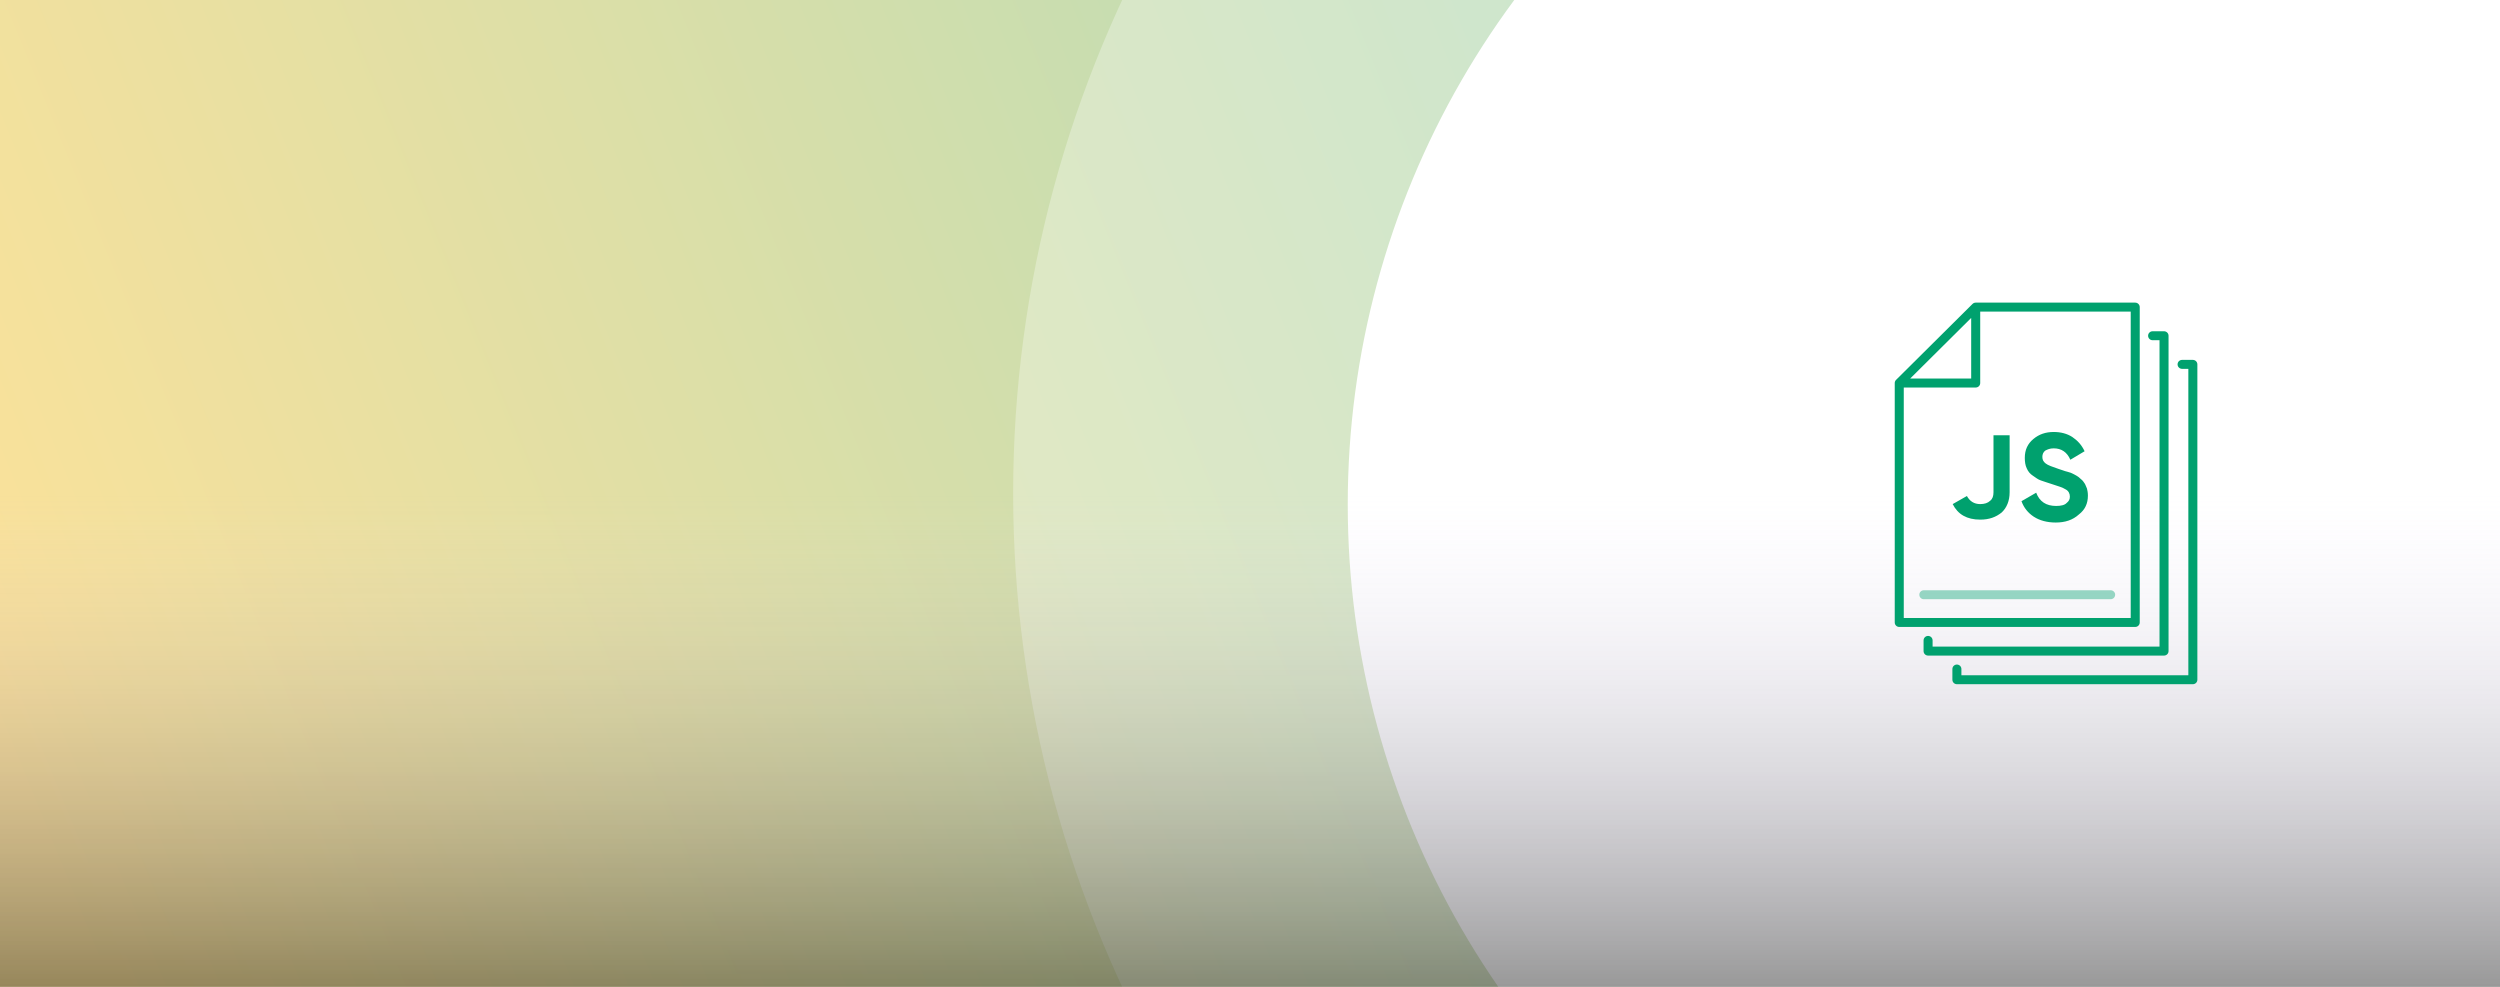 <?xml version="1.0" encoding="UTF-8"?>
<svg width="380px" height="150px" viewBox="0 0 380 150" version="1.1" xmlns="http://www.w3.org/2000/svg" xmlns:xlink="http://www.w3.org/1999/xlink">
    <title>cover-curso-js-patterns</title>
    <defs>
        <linearGradient x1="100%" y1="42.041%" x2="0%" y2="57.959%" id="linearGradient-1">
            <stop stop-color="#00A16E" offset="0%"></stop>
            <stop stop-color="#F7B500" offset="100%"></stop>
        </linearGradient>
        <linearGradient x1="50%" y1="8.71698547e-13%" x2="50%" y2="100%" id="linearGradient-2">
            <stop stop-color="#E0D1FF" stop-opacity="0" offset="0%"></stop>
            <stop stop-color="#000000" stop-opacity="0.4" offset="100%"></stop>
        </linearGradient>
    </defs>
    <g id="cover-curso-js-patterns" stroke="none" stroke-width="1" fill="none" fill-rule="evenodd">
        <rect fill="#FFFFFF" x="0" y="0" width="380" height="150"></rect>
        <rect id="Rectangle" fill-opacity="0.4" fill="url(#linearGradient-1)" x="-6" y="-3" width="391" height="156"></rect>
        <g id="Group-2-Copy" transform="translate(154, -103)" fill="#FFFFFF">
            <circle id="Oval" opacity="0.3" cx="178" cy="178" r="178"></circle>
            <circle id="Oval-Copy" cx="179.695" cy="179.695" r="128.838"></circle>
        </g>
        <rect id="Rectangle-Copy-5" fill="url(#linearGradient-2)" x="0" y="75" width="381" height="75"></rect>
        <g id="Group-73" transform="translate(288, 46)" fill="#00A16E">
            <g id="008-backlog" fill-rule="nonzero">
                <g id="Group">
                    <path d="M37.24,48.615 L37.24,0.681 C37.24,0.305 36.933,0 36.554,0 L12.306,0 C12.124,0 11.95,0.072 11.821,0.2 L0.201,11.742 C0.072,11.87 0,12.043 0,12.224 L0,48.615 C0,48.992 0.307,49.297 0.686,49.297 L36.554,49.297 C36.933,49.297 37.24,48.992 37.24,48.615 L37.24,48.615 Z M11.62,2.325 L11.62,11.542 L2.343,11.542 L11.62,2.325 Z M35.868,47.934 L1.373,47.934 L1.373,12.905 L12.306,12.905 C12.685,12.905 12.992,12.6 12.992,12.224 L12.992,1.363 L35.868,1.363 L35.868,47.934 Z" id="Shape"></path>
                    <path d="M41.619,52.968 L41.619,5.032 C41.619,4.656 41.312,4.351 40.933,4.351 L39.197,4.351 C38.818,4.351 38.511,4.656 38.511,5.032 C38.511,5.409 38.818,5.714 39.197,5.714 L40.247,5.714 L40.247,52.286 L5.754,52.286 L5.754,51.341 C5.754,50.965 5.447,50.66 5.068,50.66 C4.689,50.66 4.382,50.965 4.382,51.341 L4.382,52.968 C4.382,53.344 4.689,53.649 5.068,53.649 L40.933,53.649 C41.312,53.649 41.619,53.344 41.619,52.968 L41.619,52.968 Z" id="Path"></path>
                    <path d="M45.314,8.703 L43.677,8.703 C43.298,8.703 42.991,9.008 42.991,9.385 C42.991,9.761 43.298,10.066 43.677,10.066 L44.628,10.066 L44.628,56.637 L10.134,56.637 L10.134,55.692 C10.134,55.316 9.827,55.011 9.448,55.011 C9.07,55.011 8.763,55.316 8.763,55.692 L8.763,57.319 C8.763,57.695 9.07,58 9.448,58 L45.314,58 C45.693,58 46,57.695 46,57.319 L46,9.385 C46,9.008 45.693,8.703 45.314,8.703 Z" id="Path"></path>
                </g>
                <path d="M32.818,45.081 L4.422,45.081 C4.043,45.081 3.736,44.776 3.736,44.399 C3.736,44.023 4.043,43.718 4.422,43.718 L32.818,43.718 C33.197,43.718 33.504,44.023 33.504,44.399 C33.504,44.776 33.197,45.081 32.818,45.081 L32.818,45.081 Z" id="Path" fill-opacity="0.4"></path>
            </g>
            <g id="Group-72" transform="translate(8.809, 19.661)">
                <path d="M15.651,13.763 C14.352,13.763 13.198,13.448 12.33,12.881 C11.465,12.314 10.815,11.527 10.457,10.519 L12.691,9.228 C13.198,10.582 14.206,11.243 15.721,11.243 C16.443,11.243 17.02,11.117 17.308,10.802 C17.666,10.519 17.812,10.235 17.812,9.826 C17.812,9.354 17.597,8.944 17.166,8.724 C16.732,8.44 16.009,8.22 14.928,7.873 C14.352,7.716 13.848,7.495 13.414,7.37 C12.983,7.244 12.618,6.929 12.187,6.645 C11.753,6.362 11.465,6.015 11.249,5.511 C11.034,5.07 10.961,4.504 10.961,3.937 C10.961,2.708 11.395,1.795 12.26,1.071 C13.125,0.346 14.133,0 15.359,0 C16.443,0 17.381,0.252 18.173,0.756 C18.969,1.291 19.615,1.984 20.049,2.929 L17.885,4.22 C17.381,3.055 16.516,2.488 15.359,2.488 C14.786,2.488 14.421,2.645 14.063,2.834 C13.775,3.055 13.629,3.401 13.629,3.779 C13.629,4.22 13.775,4.504 14.133,4.787 C14.494,5.07 15.144,5.291 16.155,5.637 C16.589,5.795 16.874,5.858 17.093,5.952 C17.308,6.015 17.597,6.078 17.958,6.204 C18.319,6.362 18.604,6.519 18.823,6.645 C19.042,6.771 19.257,6.929 19.473,7.149 C19.761,7.37 19.907,7.59 20.049,7.81 C20.192,7.999 20.265,8.314 20.411,8.598 C20.48,8.881 20.553,9.228 20.553,9.669 C20.553,10.865 20.122,11.81 19.184,12.534 C18.246,13.385 17.093,13.763 15.651,13.763" id="Path"></path>
                <g id="Group" transform="translate(0, 0.504)">
                    <path d="M4.183,12.818 C2.161,12.818 0.792,12.031 0,10.456 L2.161,9.228 C2.595,10.015 3.245,10.456 4.183,10.456 C4.829,10.456 5.336,10.298 5.694,9.952 C6.059,9.669 6.201,9.228 6.201,8.661 L6.201,0 L8.654,0 L8.654,8.661 C8.654,9.952 8.22,11.023 7.428,11.747 C6.56,12.44 5.552,12.818 4.183,12.818" id="Path"></path>
                </g>
            </g>
        </g>
    </g>
</svg>